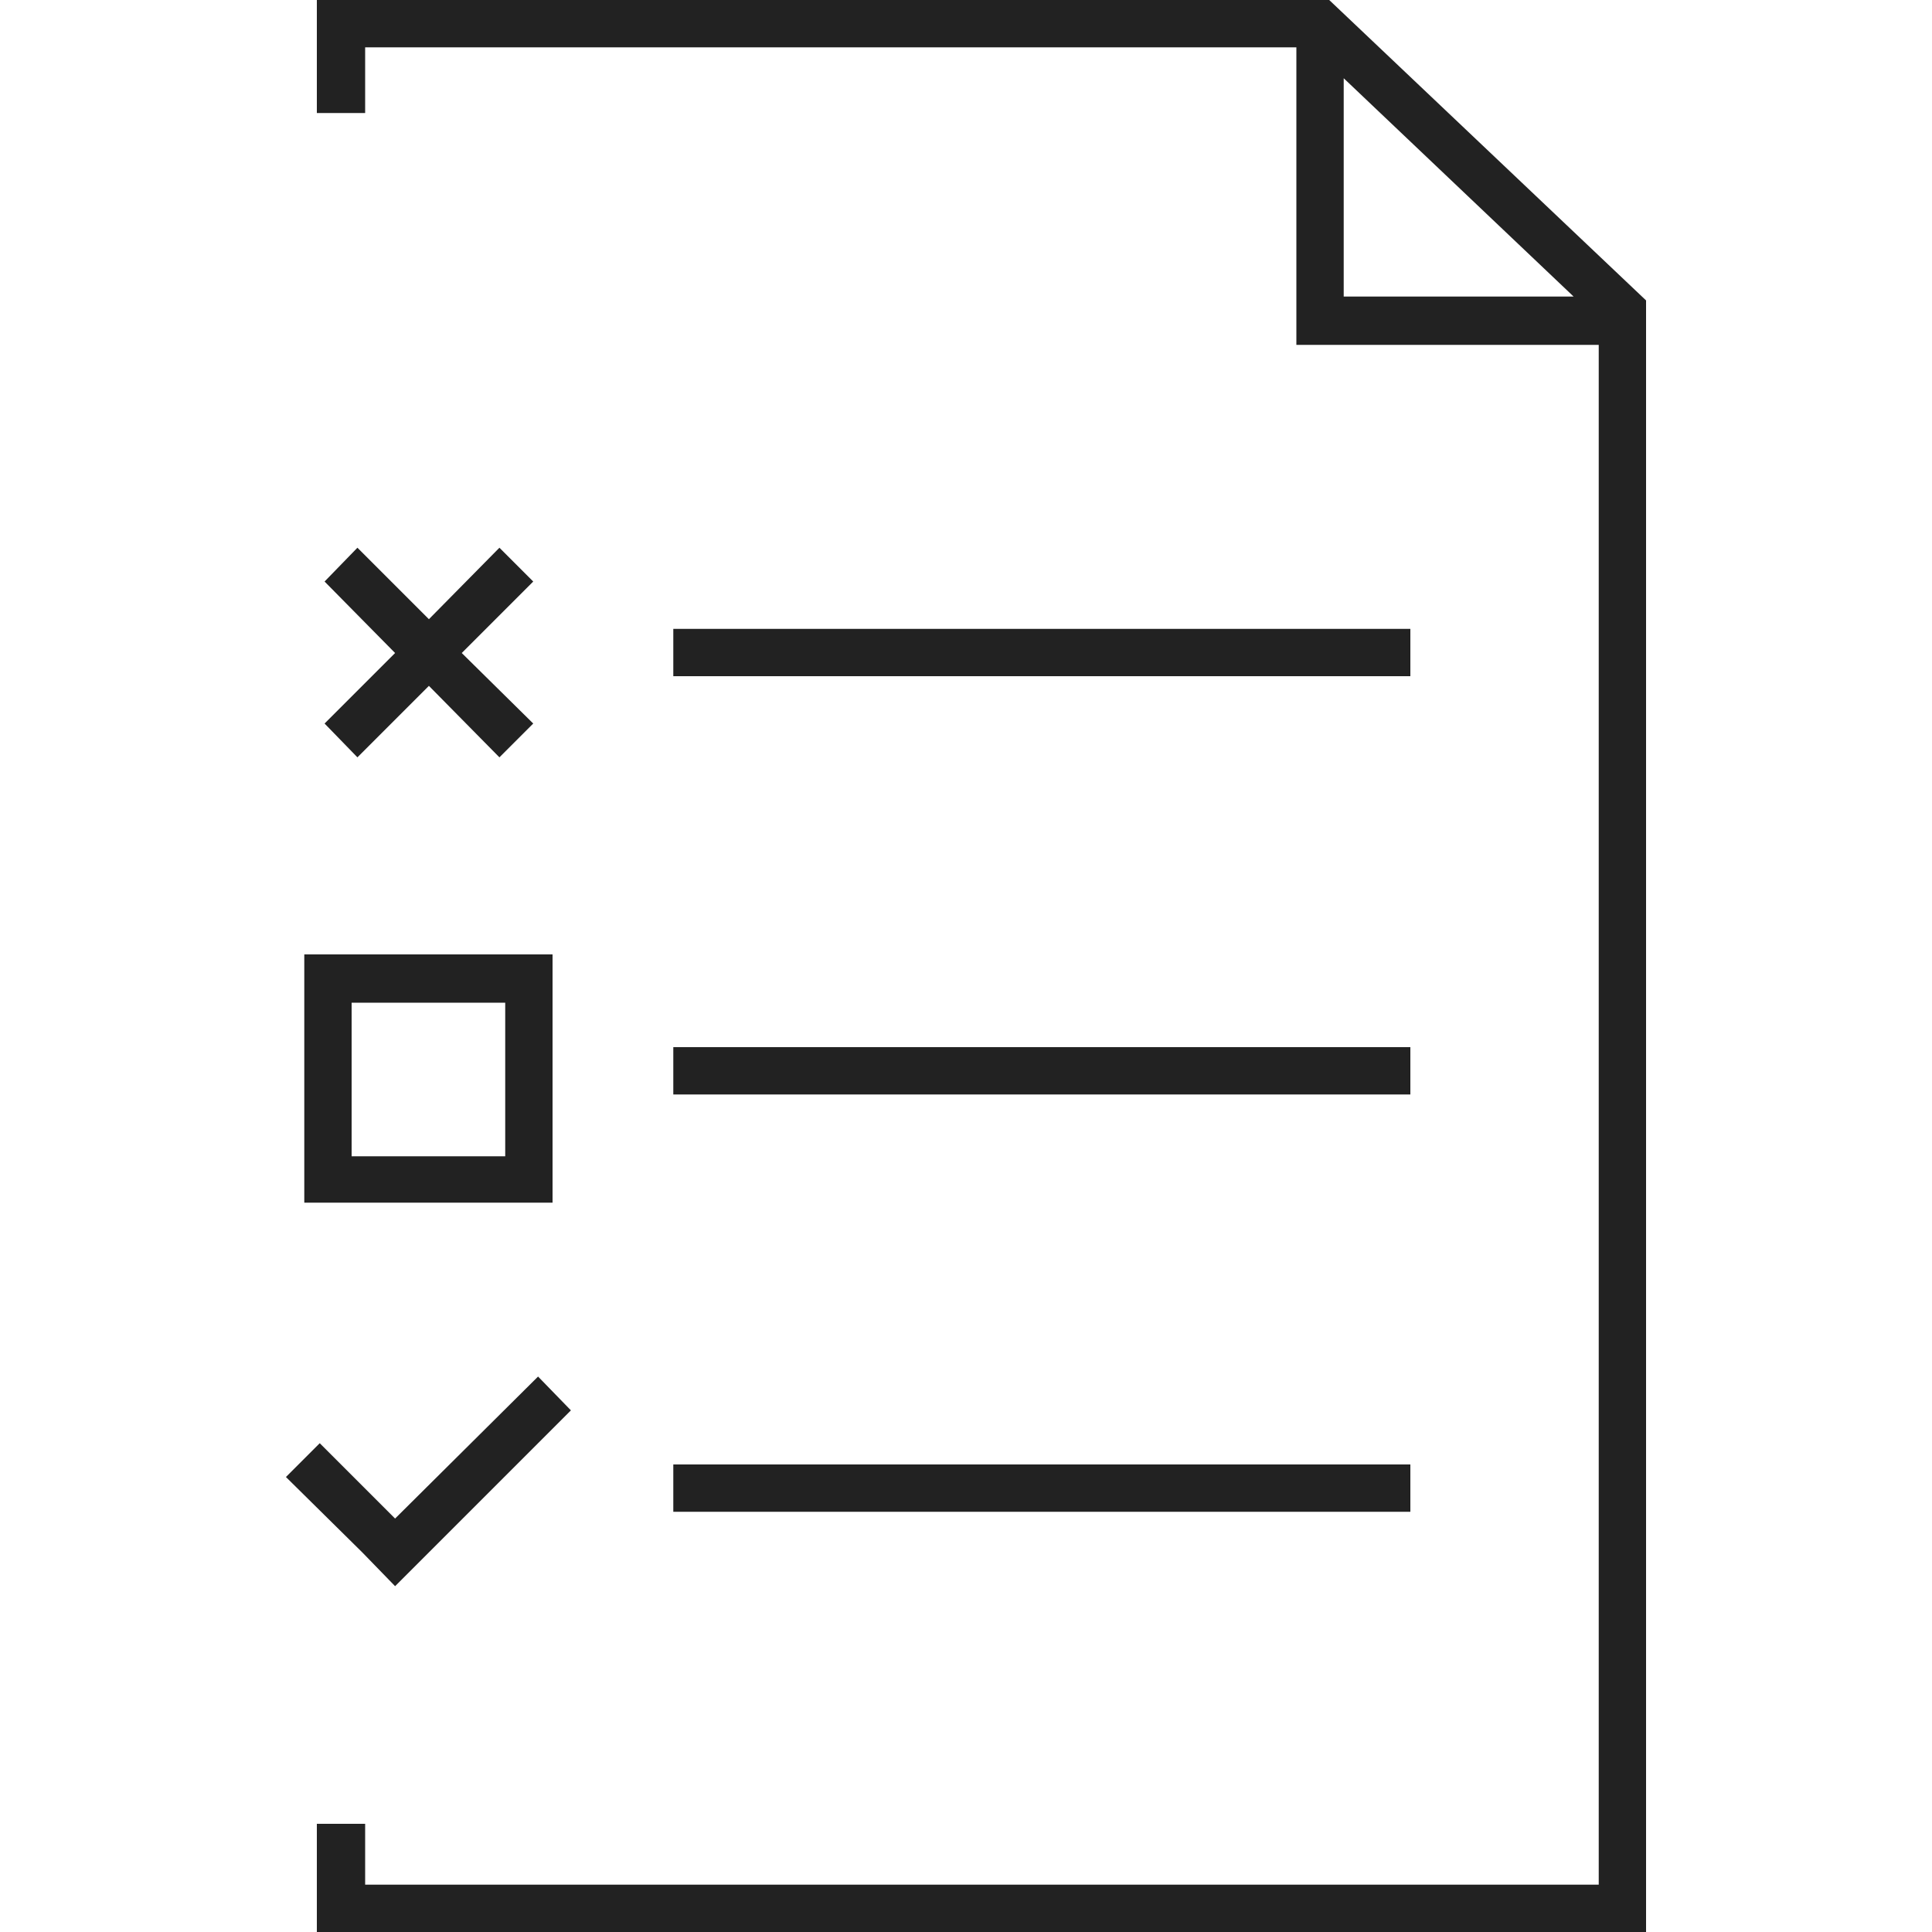 <?xml version="1.0" encoding="utf-8"?>
<!-- Generator: Adobe Illustrator 18.0.0, SVG Export Plug-In . SVG Version: 6.00 Build 0)  -->
<!DOCTYPE svg PUBLIC "-//W3C//DTD SVG 1.1//EN" "http://www.w3.org/Graphics/SVG/1.1/DTD/svg11.dtd">
<svg version="1.1" id="Icons" xmlns="http://www.w3.org/2000/svg" xmlns:xlink="http://www.w3.org/1999/xlink" x="0px" y="0px"
	 viewBox="0 0 200 200" enable-background="new 0 0 200 200" xml:space="preserve">
<g>
	<rect x="69.7" y="65.1" fill="#222222" width="76.3" height="4.9"/>
	<polygon fill="#222222" points="51.7,56.7 44.4,64.1 37,56.7 33.6,60.2 40.9,67.6 33.6,74.9 37,78.4 44.4,71 51.7,78.4 55.2,74.9 
		47.8,67.6 55.2,60.2 	"/>
	<path fill="#222222" d="M52.3,124.5h4.9v-4.9v-15.9v-4.9h-4.9v0H36.4h-4.9v4.9v15.9v4.9h4.9H52.3z M36.4,103.8h15.9v15.9H36.4
		V103.8z"/>
	<rect x="69.7" y="108.4" fill="#222222" width="76.3" height="4.9"/>
	<rect x="69.7" y="151.6" fill="#222222" width="76.3" height="4.9"/>
	<path fill="#222222" d="M137.6,0H32.8v11.7h5V4.9h96.4v30.8h31.3v159.4H37.8v-6.3h-5V200h137.6V31.1L137.6,0z M139.1,8.1l23.8,22.6
		h-23.8V8.1z"/>
	<polygon fill="#222222" points="40.9,164.2 44.4,160.7 59.1,146 55.7,142.5 40.9,157.2 33.1,149.4 29.6,152.9 37.5,160.7 	"/>
</g>
</svg>
